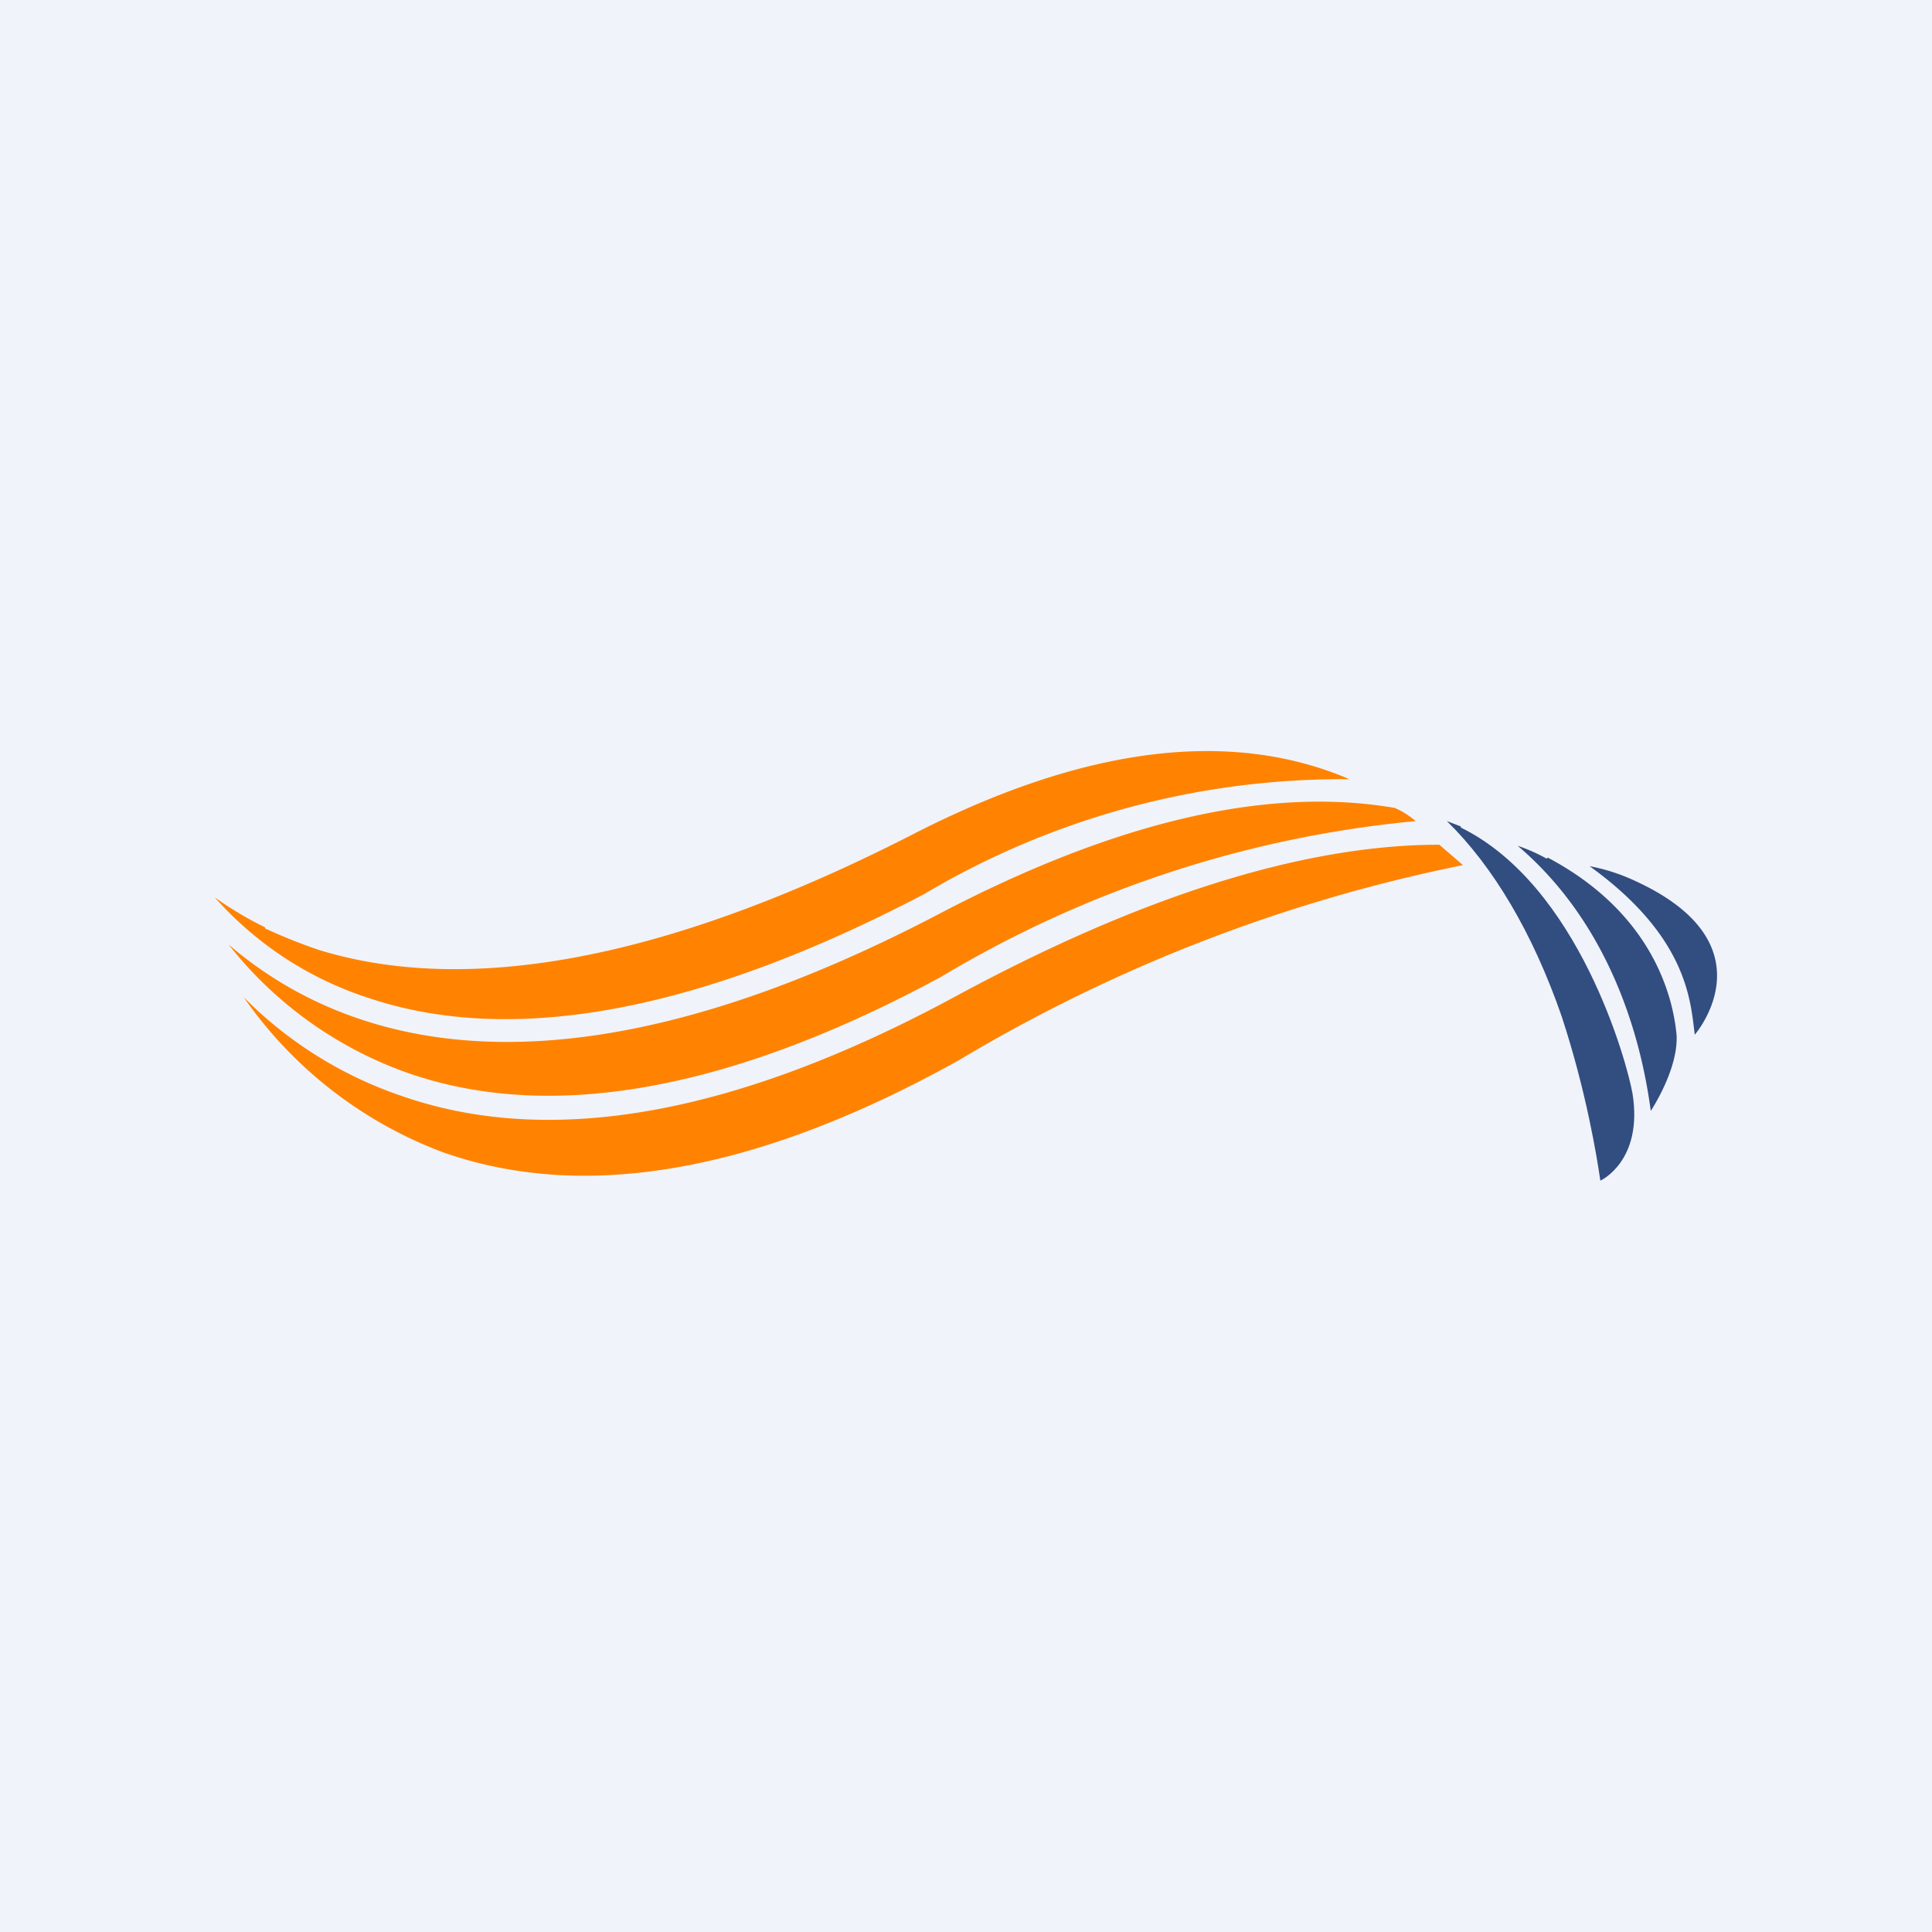<svg xmlns="http://www.w3.org/2000/svg" width="18" height="18" viewBox="0 0 18 18"><path fill="#F0F3FA" d="M0 0h18v18H0z"/><path d="M13.61 7.7l-.13-.05c.43.42.8 1.04 1.07 1.82.23.7.33 1.32.36 1.53 0 0 .4-.18.3-.81-.05-.29-.5-1.94-1.6-2.48z" fill="#324D80"/><path d="M14.41 8a1.61 1.61 0 0 0-.27-.12c1 .85 1.19 2.11 1.24 2.47 0 0 .26-.39.24-.71-.03-.32-.2-1.12-1.2-1.65z" fill="#324D80"/><path d="M15.24 8.21a1.77 1.77 0 0 0-.43-.14c.93.67.94 1.28.98 1.57 0 0 .73-.84-.55-1.43z" fill="#324D80"/><path d="M8.93 9.88c-1.87 1.04-3.47 1.32-4.79.86a3.94 3.94 0 0 1-1.87-1.45 3.77 3.77 0 0 0 1.47.92c1.4.49 3.13.17 5.15-.92 1.75-.95 3.27-1.42 4.52-1.42l.22.19a14.9 14.9 0 0 0-4.7 1.82z" fill="#FF8300"/><path d="M13 7.53c.07.03.13.07.19.12A10.5 10.5 0 0 0 8.77 9.1c-1.96 1.06-3.63 1.36-4.96.9a3.68 3.68 0 0 1-1.68-1.2 3.65 3.65 0 0 0 1.24.7c1.42.47 3.22.14 5.35-.97 1.67-.88 3.1-1.21 4.29-1z" fill="#FF8300"/><path d="M2.47 8.64A3.32 3.32 0 0 1 2 8.36c.32.36.79.73 1.44.94 1.35.45 3.09.12 5.17-.97a7.62 7.62 0 0 1 3.96-1.07l-.02-.01c-1.1-.46-2.44-.29-4 .5C6.28 8.92 4.4 9.29 2.97 8.85a5.1 5.1 0 0 1-.5-.2z" fill="#FF8300"/></svg>